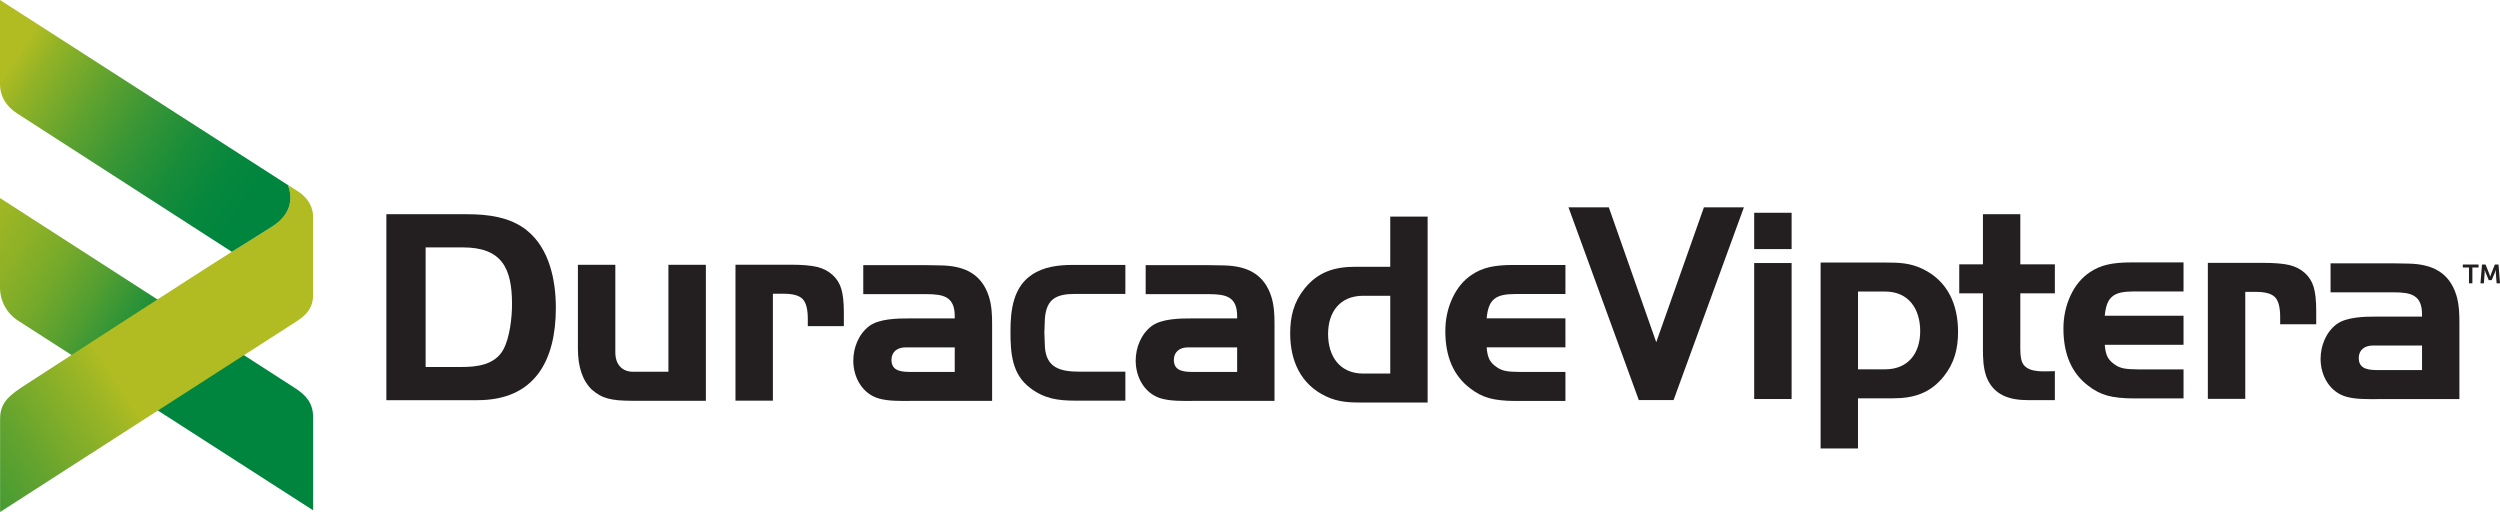 <?xml version="1.0" encoding="UTF-8"?><svg id="Layer_1" xmlns="http://www.w3.org/2000/svg" xmlns:xlink="http://www.w3.org/1999/xlink" viewBox="0 0 566.57 116.04"><defs><style>.cls-1{fill:#231f20;}.cls-2{fill:url(#New_Gradient_Swatch_3);}.cls-3{fill:url(#New_Gradient_Swatch_2);}.cls-4{fill:url(#New_Gradient_Swatch);}</style><linearGradient id="New_Gradient_Swatch_3" x1="4382.75" y1="2883.59" x2="4426.64" y2="2813.36" gradientTransform="translate(-2848.85 4462.55) rotate(-90)" gradientUnits="userSpaceOnUse"><stop offset="0" stop-color="#00853f"/><stop offset=".1" stop-color="#299238"/><stop offset=".22" stop-color="#529e31"/><stop offset=".34" stop-color="#74a92b"/><stop offset=".46" stop-color="#8eb127"/><stop offset=".58" stop-color="#a1b724"/><stop offset=".71" stop-color="#acba22"/><stop offset=".85" stop-color="#b0bc22"/></linearGradient><linearGradient id="New_Gradient_Swatch" x1="4309.8" y1="2769.77" x2="4382.61" y2="2880.67" gradientTransform="translate(-2848.85 4462.55) rotate(-90)" gradientUnits="userSpaceOnUse"><stop offset=".31" stop-color="#00853f"/><stop offset=".38" stop-color="#06873d"/><stop offset=".48" stop-color="#1a8d3a"/><stop offset=".61" stop-color="#399735"/><stop offset=".75" stop-color="#65a42e"/><stop offset=".9" stop-color="#9db625"/><stop offset=".94" stop-color="#b0bc22"/></linearGradient><linearGradient id="New_Gradient_Swatch_2" x1="55.08" y1="47.37" x2="-.5" y2="10.66" gradientUnits="userSpaceOnUse"><stop offset=".01" stop-color="#00853f"/><stop offset=".12" stop-color="#06873d"/><stop offset=".27" stop-color="#188c3a"/><stop offset=".44" stop-color="#369536"/><stop offset=".63" stop-color="#5fa22f"/><stop offset=".84" stop-color="#94b326"/><stop offset=".93" stop-color="#b0bc22"/></linearGradient></defs><path class="cls-2" d="M70.96,94.52v21.13L4.13,72.69c-2.57-1.63-4.13-4.46-4.13-7.51v-20.3l66.83,43.05c2.57,1.63,4.13,3.49,4.13,6.59Z"/><path class="cls-4" d="M70.96,66.82c0,2.6-1.11,4.31-3.68,5.96L.02,116.04v-21.12c0-3.9,2.33-5.5,6.17-7.98,0,0,40-25.94,46.12-29.73,3.02-1.89,7.14-4.45,9.47-5.95,4.76-3.06,4.39-7.06,3.45-9.37l2.39,1.54s3.34,1.92,3.34,5.74v17.65Z"/><path class="cls-3" d="M3.86,25.69l48.68,31.38c3-1.88,6.97-4.34,9.24-5.8,4.74-3.05,4.39-7.03,3.46-9.34L0,0v19.19C0,21.73,1.37,24.1,3.86,25.69Z"/><path class="cls-1" d="M151.49,60.01h8.48v30.82h-16.65c-1.22,0-2.29-.04-3.2-.12-.91-.08-1.71-.22-2.4-.41-.7-.19-1.32-.44-1.87-.76-.55-.32-1.1-.71-1.65-1.17-2.15-2.03-3.23-5.15-3.23-9.37v-18.99h8.48v19.81c0,1.39.36,2.48,1.08,3.26.72.78,1.71,1.17,2.97,1.17h7.98v-24.24Z"/><path class="cls-1" d="M179.22,59.99c2.57,0,4.56.17,5.95.5,1.39.34,2.57.95,3.54,1.84.93.84,1.58,1.9,1.96,3.16.38,1.27.57,3.06.57,5.38v3.04h-8.17v-1.65c0-2.19-.39-3.69-1.17-4.49-.78-.8-2.2-1.2-4.27-1.2h-2.47v24.24h-8.48v-30.82h12.53Z"/><path class="cls-1" d="M216.37,78.73h-11.18c-1.77,0-3.16.95-3.16,2.84,0,2.65,2.46,2.72,4.55,2.72h9.79v-5.56ZM206.14,90.86c-2.27,0-4.68.06-6.82-.51-3.85-1.01-5.94-4.8-5.94-8.59,0-2.97,1.2-6.07,3.66-7.9,2.27-1.64,6.32-1.7,8.97-1.7h10.36v-.51c0-4.42-2.53-4.99-6.45-4.99h-14.28v-6.57h14.28c1.14,0,2.34.06,3.48.06,5.18.13,9.09,1.9,10.74,7.14.63,2.08.7,4.11.7,6.25v17.31h-18.7Z"/><path class="cls-1" d="M280.37,78.73h-11.18c-1.77,0-3.16.95-3.16,2.84,0,2.65,2.46,2.72,4.55,2.72h9.79v-5.56ZM270.14,90.86c-2.27,0-4.68.06-6.82-.51-3.85-1.01-5.94-4.8-5.94-8.59,0-2.97,1.2-6.07,3.66-7.9,2.27-1.64,6.32-1.7,8.97-1.7h10.36v-.51c0-4.42-2.53-4.99-6.45-4.99h-14.28v-6.57h14.28c1.14,0,2.34.06,3.48.06,5.18.13,9.09,1.9,10.74,7.14.63,2.08.7,4.11.7,6.25v17.31h-18.7Z"/><path class="cls-1" d="M354.77,78.72h-17.85c.08,1.18.3,2.1.63,2.75.34.65.89,1.23,1.65,1.74.59.42,1.26.71,2.03.86.76.15,1.81.22,3.16.22h10.38v6.58h-11.27c-2.45,0-4.44-.21-5.98-.63-1.54-.42-3.01-1.18-4.4-2.28-3.71-2.83-5.57-7.13-5.57-12.91,0-2.7.54-5.2,1.61-7.5,1.08-2.3,2.54-4.06,4.4-5.29,1.18-.8,2.5-1.37,3.96-1.71,1.46-.34,3.24-.5,5.35-.5h11.9v6.58h-11.27c-1.14,0-2.11.08-2.91.25-.8.17-1.46.47-1.96.89-.51.42-.9.99-1.17,1.71-.27.72-.45,1.6-.54,2.66h17.85v6.58Z"/><path class="cls-1" d="M315.07,67.03h-6.13c-5.25,0-7.96,3.66-7.96,8.66s2.59,8.97,7.96,8.97h6.13v-17.62ZM308.94,91.23c-3.1,0-5.56-.06-8.4-1.39-5.81-2.72-8.15-8.15-8.15-14.28,0-3.86.82-7.08,3.22-10.11,3.03-3.79,6.76-4.99,11.5-4.99h7.96v-11.37h8.47v42.14h-14.59Z"/><path class="cls-1" d="M243.73,90.8c-3.98,0-7.08-.44-10.3-2.91-4.1-3.09-4.43-7.83-4.43-12.82s.7-10.04,4.87-12.82c2.72-1.83,6.07-2.21,9.29-2.21h11.88v6.57h-11.31c-4.29,0-6.54,1.07-6.92,5.5l-.13,3.24.13,3.32c.32,4.74,3.57,5.56,7.87,5.56h10.36v6.57h-11.31Z"/><path class="cls-1" d="M119.33,52.15c-3.73-2.97-8.78-3.6-13.39-3.6h-18.38v42.14h20.66c13.01,0,17.75-9.03,17.75-20.91,0-6.26-1.45-13.52-6.63-17.62ZM114.09,79.19c-1.9,3.47-5.87,3.98-9.48,3.98h-8.15v-27.1h8.46c8.85,0,11.12,4.74,11.12,12.89,0,2.97-.51,7.58-1.96,10.23Z"/><path class="cls-1" d="M397.55,48.22h8.48v8.23h-8.48v-8.23ZM406.03,90.43h-8.48v-30.82h8.48v30.82Z"/><path class="cls-1" d="M421.08,83.7h6.13c5.25,0,7.96-3.66,7.96-8.66s-2.59-8.97-7.96-8.97h-6.13v17.62ZM427.2,59.5c3.1,0,5.56.06,8.4,1.39,5.81,2.72,8.15,8.15,8.15,14.28,0,3.86-.82,7.08-3.22,10.11-3.03,3.79-6.76,4.99-11.5,4.99h-7.96v11.37h-8.47v-42.14h14.59Z"/><path class="cls-1" d="M459.56,90.68c-4.17,0-7.83-1.14-9.41-5.37-.7-2.02-.76-4.11-.76-6.19v-12.64h-5.37v-6.57h5.37v-11.37h8.47v11.37h7.83v6.57h-7.83v11.18c0,1.33-.13,3.79.69,4.93,1.45,2.02,5.05,1.52,7.14,1.52v6.57h-6.13Z"/><path class="cls-1" d="M494.85,78.14h-17.85c.08,1.18.3,2.1.63,2.75.34.65.89,1.23,1.65,1.74.59.42,1.26.71,2.03.86.76.15,1.81.22,3.16.22h10.38v6.58h-11.27c-2.45,0-4.44-.21-5.98-.63-1.54-.42-3.01-1.18-4.4-2.28-3.71-2.83-5.57-7.13-5.57-12.91,0-2.7.54-5.2,1.61-7.5,1.08-2.3,2.54-4.06,4.4-5.29,1.18-.8,2.5-1.37,3.96-1.71,1.46-.34,3.24-.5,5.35-.5h11.9v6.58h-11.27c-1.14,0-2.11.08-2.91.25-.8.17-1.46.47-1.96.89-.51.42-.9.99-1.17,1.71-.27.72-.45,1.6-.54,2.66h17.85v6.58Z"/><path class="cls-1" d="M512.9,59.57c2.57,0,4.56.17,5.95.5,1.39.34,2.57.95,3.54,1.84.93.84,1.58,1.9,1.96,3.16.38,1.27.57,3.06.57,5.38v3.04h-8.17v-1.65c0-2.19-.39-3.69-1.17-4.49-.78-.8-2.2-1.2-4.27-1.2h-2.47v24.24h-8.48v-30.82h12.53Z"/><path class="cls-1" d="M548.9,78.31h-11.18c-1.77,0-3.16.95-3.16,2.84,0,2.65,2.46,2.72,4.55,2.72h9.79v-5.56ZM538.67,90.45c-2.27,0-4.68.06-6.82-.51-3.85-1.01-5.94-4.8-5.94-8.59,0-2.97,1.2-6.07,3.66-7.9,2.27-1.64,6.32-1.7,8.97-1.7h10.36v-.51c0-4.42-2.53-4.99-6.45-4.99h-14.28v-6.57h14.28c1.14,0,2.34.06,3.48.06,5.18.13,9.09,1.9,10.74,7.14.63,2.08.7,4.11.7,6.25v17.31h-18.7Z"/><path class="cls-1" d="M355.47,46.98h9.13l10.75,30.57,10.81-30.57h9.06l-15.94,43.69h-7.88l-15.94-43.69Z"/><path class="cls-1" d="M559.54,60.62h-1.4v-.67h3.57v.67h-1.4v3.59h-.77v-3.59Z"/><path class="cls-1" d="M562.47,59.95h.83l.83,2.1c.1.25.22.62.22.62h.01s.11-.37.21-.62l.83-2.1h.83l.34,4.26h-.77l-.18-2.38c-.02-.28,0-.66,0-.66h-.01s-.13.41-.23.66l-.69,1.65h-.68l-.68-1.65c-.1-.25-.23-.67-.23-.67h-.01s.01.38,0,.67l-.18,2.38h-.77l.35-4.26Z"/></svg>